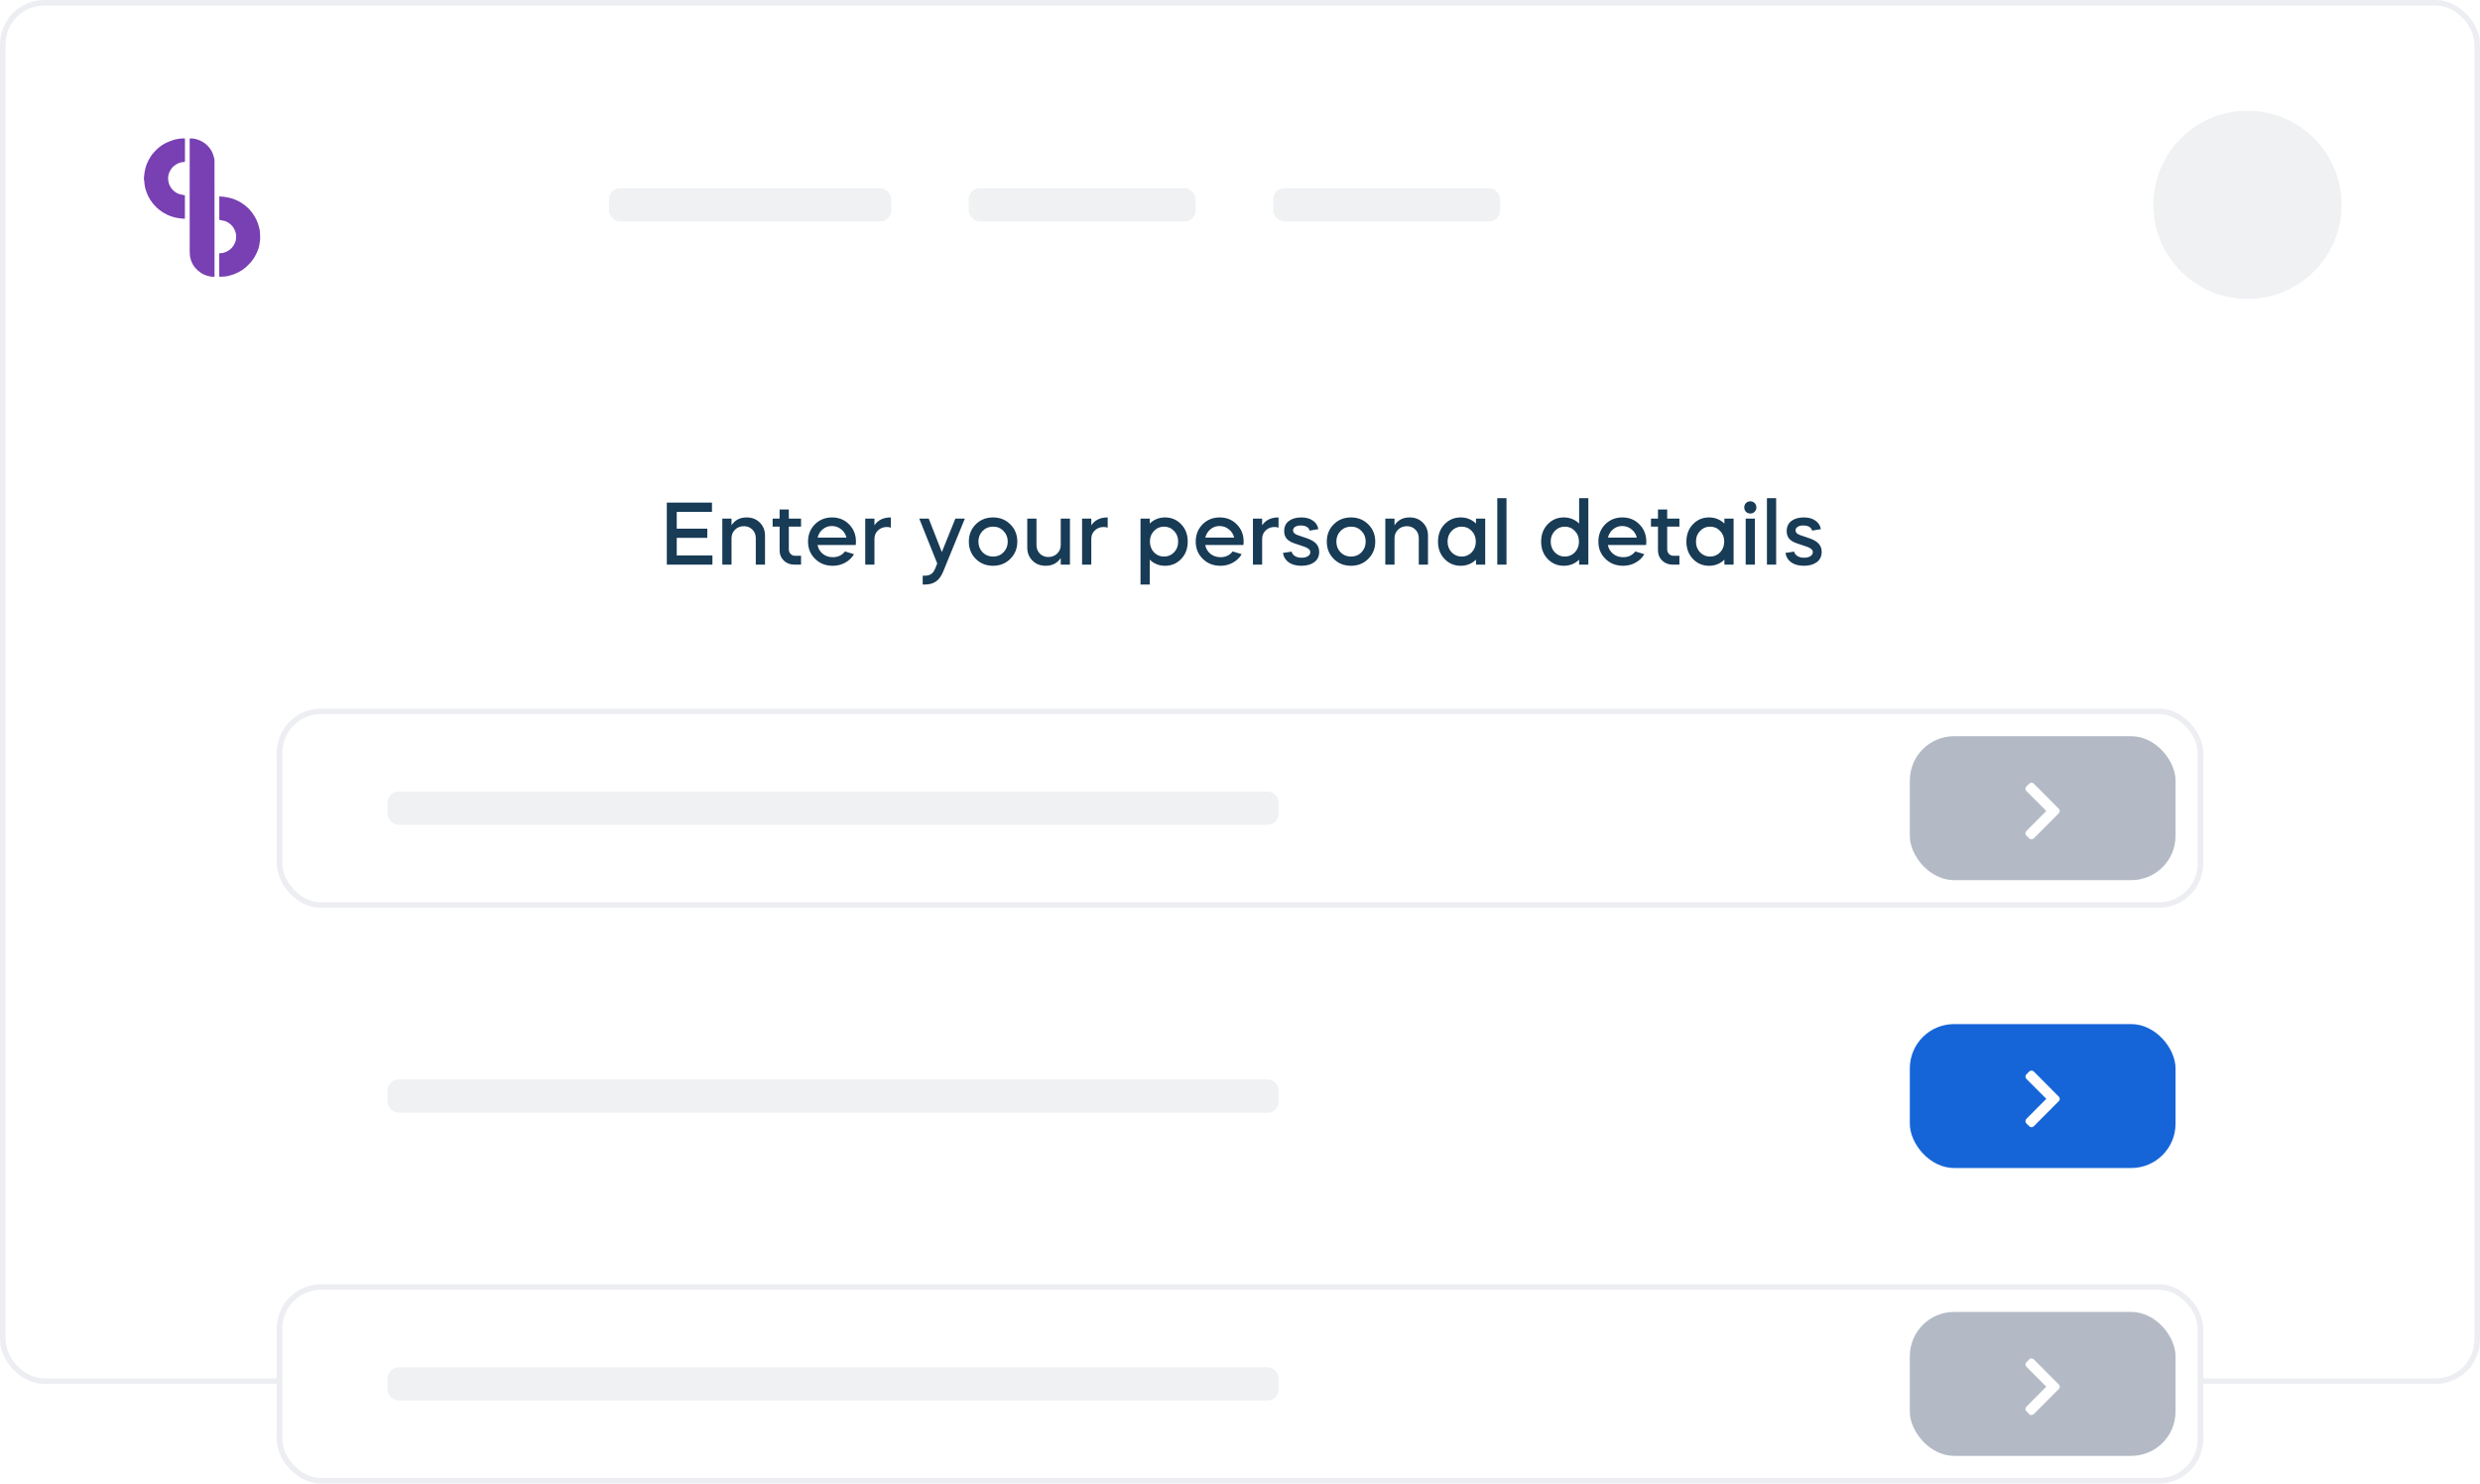 <svg width="448" height="268" viewBox="0 0 448 268" fill="none" xmlns="http://www.w3.org/2000/svg">
<rect x="0.5" y="0.5" width="447" height="249" rx="7.5" fill="white" stroke="#ECEEF2"/>
<rect x="50.5" y="128.5" width="347" height="35" rx="7.5" fill="white" stroke="#ECEEF2"/>
<rect x="345" y="133" width="48" height="26" rx="8" fill="#B3BAC5"/>
<path d="M371.93 146.898C372.141 146.688 372.141 146.336 371.93 146.125L367.383 141.555C367.148 141.344 366.797 141.344 366.586 141.555L366.047 142.094C365.836 142.305 365.836 142.656 366.047 142.891L369.656 146.5L366.047 150.133C365.836 150.367 365.836 150.719 366.047 150.93L366.586 151.469C366.797 151.68 367.148 151.68 367.383 151.469L371.93 146.898Z" fill="white"/>
<rect opacity="0.1" x="70" y="143" width="161" height="6" rx="2" fill="#5A7184"/>
<g filter="url(#filter0_d_135_1029)">
<rect x="50" y="180" width="348" height="36" rx="8" fill="white"/>
</g>
<rect x="345" y="185" width="48" height="26" rx="8" fill="#1565D8"/>
<path d="M371.93 198.898C372.141 198.688 372.141 198.336 371.93 198.125L367.383 193.555C367.148 193.344 366.797 193.344 366.586 193.555L366.047 194.094C365.836 194.305 365.836 194.656 366.047 194.891L369.656 198.5L366.047 202.133C365.836 202.367 365.836 202.719 366.047 202.93L366.586 203.469C366.797 203.68 367.148 203.68 367.383 203.469L371.93 198.898Z" fill="white"/>
<rect opacity="0.1" x="70" y="195" width="161" height="6" rx="2" fill="#5A7184"/>
<rect x="50.5" y="232.5" width="347" height="35" rx="7.5" fill="white" stroke="#ECEEF2"/>
<rect x="345" y="237" width="48" height="26" rx="8" fill="#B3BAC5"/>
<path d="M371.93 250.898C372.141 250.688 372.141 250.336 371.93 250.125L367.383 245.555C367.148 245.344 366.797 245.344 366.586 245.555L366.047 246.094C365.836 246.305 365.836 246.656 366.047 246.891L369.656 250.5L366.047 254.133C365.836 254.367 365.836 254.719 366.047 254.93L366.586 255.469C366.797 255.68 367.148 255.68 367.383 255.469L371.93 250.898Z" fill="white"/>
<rect opacity="0.1" x="70" y="247" width="161" height="6" rx="2" fill="#5A7184"/>
<path d="M120.457 90.8H128.617V92.464H122.249V95.504H127.769V97.168H122.249V100.336H128.697V102H120.457V90.8ZM130.483 102V93.68H132.147V94.896C132.755 93.947 133.667 93.472 134.883 93.472C135.843 93.472 136.632 93.781 137.251 94.4C137.88 95.029 138.195 95.808 138.195 96.736V102H136.531V97.216C136.531 96.597 136.328 96.085 135.923 95.68C135.517 95.264 135.005 95.056 134.387 95.056C133.747 95.056 133.213 95.264 132.787 95.68C132.36 96.096 132.147 96.613 132.147 97.232V102H130.483ZM139.57 95.136V93.68H140.834V92.032H142.498V93.68H144.706V95.136H142.498V99.232C142.498 99.563 142.605 99.84 142.818 100.064C143.031 100.288 143.298 100.4 143.618 100.4H144.706V102H143.49C142.743 102 142.114 101.76 141.602 101.28C141.09 100.779 140.834 100.171 140.834 99.456V95.136H139.57ZM154.592 98.448H147.68C147.808 99.099 148.122 99.632 148.624 100.048C149.136 100.453 149.738 100.656 150.432 100.656C151.37 100.656 152.106 100.309 152.64 99.616L154.272 100.112C153.888 100.763 153.354 101.275 152.672 101.648C152 102.021 151.253 102.208 150.432 102.208C149.152 102.208 148.09 101.792 147.248 100.96C146.394 100.128 145.968 99.088 145.968 97.84C145.968 96.603 146.378 95.563 147.2 94.72C148.032 93.888 149.066 93.472 150.304 93.472C151.541 93.472 152.565 93.888 153.376 94.72C154.208 95.552 154.624 96.592 154.624 97.84C154.624 97.883 154.613 98.085 154.592 98.448ZM147.696 97.12H152.912C152.762 96.501 152.442 96 151.952 95.616C151.461 95.221 150.896 95.024 150.256 95.024C149.648 95.024 149.104 95.221 148.624 95.616C148.154 96 147.845 96.501 147.696 97.12ZM157.965 93.68V94.896C158.595 93.947 159.581 93.472 160.925 93.472V95.328C160.733 95.243 160.493 95.2 160.205 95.2C159.565 95.2 159.032 95.408 158.605 95.824C158.179 96.219 157.965 96.731 157.965 97.36V102H156.301V93.68H157.965ZM168.938 102.704L169.306 101.792L166.058 93.68H167.77L170.138 99.728L172.586 93.68H174.298L170.378 103.264C170.047 104.075 169.615 104.667 169.082 105.04C168.548 105.413 167.866 105.6 167.034 105.6H166.682V104H167.034C167.524 104 167.919 103.899 168.218 103.696C168.516 103.493 168.756 103.163 168.938 102.704ZM179.386 102.208C178.138 102.208 177.098 101.792 176.266 100.96C175.434 100.128 175.018 99.088 175.018 97.84C175.018 96.592 175.434 95.552 176.266 94.72C177.098 93.888 178.138 93.472 179.386 93.472C180.634 93.472 181.674 93.888 182.506 94.72C183.348 95.552 183.77 96.592 183.77 97.84C183.77 99.088 183.348 100.128 182.506 100.96C181.674 101.792 180.634 102.208 179.386 102.208ZM179.386 100.544C180.154 100.544 180.783 100.288 181.274 99.776C181.786 99.253 182.042 98.608 182.042 97.84C182.042 97.072 181.786 96.432 181.274 95.92C180.783 95.397 180.154 95.136 179.386 95.136C178.639 95.136 178.01 95.397 177.498 95.92C176.996 96.443 176.746 97.083 176.746 97.84C176.746 98.597 176.996 99.243 177.498 99.776C178.01 100.288 178.639 100.544 179.386 100.544ZM185.57 98.928V93.68H187.234V98.464C187.234 99.072 187.436 99.589 187.842 100.016C188.268 100.421 188.78 100.624 189.378 100.624C190.007 100.624 190.54 100.416 190.978 100C191.404 99.584 191.618 99.067 191.618 98.448V93.68H193.282V102H191.618V100.816C190.978 101.744 190.071 102.208 188.898 102.208C187.927 102.208 187.132 101.899 186.514 101.28C185.884 100.651 185.57 99.867 185.57 98.928ZM197.137 93.68V94.896C197.767 93.947 198.753 93.472 200.097 93.472V95.328C199.905 95.243 199.665 95.2 199.377 95.2C198.737 95.2 198.204 95.408 197.777 95.824C197.351 96.219 197.137 96.731 197.137 97.36V102H195.473V93.68H197.137ZM207.693 105.6H206.029V93.68H207.693V94.576C208.461 93.84 209.384 93.472 210.461 93.472C211.624 93.472 212.6 93.888 213.389 94.72C214.168 95.541 214.557 96.581 214.557 97.84C214.557 99.099 214.168 100.139 213.389 100.96C212.6 101.792 211.624 102.208 210.461 102.208C209.384 102.208 208.461 101.84 207.693 101.104V105.6ZM210.269 95.136C209.555 95.136 208.952 95.397 208.461 95.92C207.971 96.421 207.725 97.061 207.725 97.84C207.725 98.608 207.971 99.253 208.461 99.776C208.952 100.288 209.555 100.544 210.269 100.544C210.984 100.544 211.592 100.288 212.093 99.776C212.584 99.253 212.829 98.608 212.829 97.84C212.829 97.061 212.584 96.421 212.093 95.92C211.603 95.397 210.995 95.136 210.269 95.136ZM224.626 98.448H217.714C217.842 99.099 218.157 99.632 218.658 100.048C219.17 100.453 219.773 100.656 220.466 100.656C221.405 100.656 222.141 100.309 222.674 99.616L224.306 100.112C223.922 100.763 223.389 101.275 222.706 101.648C222.034 102.021 221.287 102.208 220.466 102.208C219.186 102.208 218.125 101.792 217.282 100.96C216.429 100.128 216.002 99.088 216.002 97.84C216.002 96.603 216.413 95.563 217.234 94.72C218.066 93.888 219.101 93.472 220.338 93.472C221.575 93.472 222.599 93.888 223.41 94.72C224.242 95.552 224.658 96.592 224.658 97.84C224.658 97.883 224.647 98.085 224.626 98.448ZM217.73 97.12H222.946C222.797 96.501 222.477 96 221.986 95.616C221.495 95.221 220.93 95.024 220.29 95.024C219.682 95.024 219.138 95.221 218.658 95.616C218.189 96 217.879 96.501 217.73 97.12ZM228 93.68V94.896C228.629 93.947 229.616 93.472 230.96 93.472V95.328C230.768 95.243 230.528 95.2 230.24 95.2C229.6 95.2 229.066 95.408 228.64 95.824C228.213 96.219 228 96.731 228 97.36V102H226.336V93.68H228ZM238.159 95.584L236.591 95.856C236.399 95.237 235.855 94.928 234.959 94.928C234.553 94.928 234.223 95.008 233.967 95.168C233.711 95.328 233.583 95.547 233.583 95.824C233.583 96.187 233.849 96.464 234.383 96.656L236.255 97.296C236.969 97.563 237.487 97.888 237.807 98.272C238.137 98.656 238.303 99.131 238.303 99.696C238.303 100.496 238.009 101.115 237.423 101.552C236.836 101.989 236.063 102.208 235.103 102.208C234.164 102.208 233.401 102.005 232.815 101.6C232.228 101.184 231.876 100.613 231.759 99.888L233.327 99.648C233.401 99.979 233.599 100.245 233.919 100.448C234.239 100.651 234.644 100.752 235.135 100.752C235.593 100.752 235.967 100.661 236.255 100.48C236.553 100.299 236.703 100.053 236.703 99.744C236.703 99.349 236.367 99.029 235.695 98.784L233.839 98.16C233.188 97.936 232.713 97.648 232.415 97.296C232.127 96.944 231.983 96.496 231.983 95.952C231.983 95.152 232.265 94.539 232.831 94.112C233.396 93.685 234.148 93.472 235.087 93.472C235.929 93.472 236.623 93.664 237.167 94.048C237.711 94.421 238.041 94.933 238.159 95.584ZM244.048 102.208C242.8 102.208 241.76 101.792 240.928 100.96C240.096 100.128 239.68 99.088 239.68 97.84C239.68 96.592 240.096 95.552 240.928 94.72C241.76 93.888 242.8 93.472 244.048 93.472C245.296 93.472 246.336 93.888 247.168 94.72C248.011 95.552 248.432 96.592 248.432 97.84C248.432 99.088 248.011 100.128 247.168 100.96C246.336 101.792 245.296 102.208 244.048 102.208ZM244.048 100.544C244.816 100.544 245.446 100.288 245.936 99.776C246.448 99.253 246.704 98.608 246.704 97.84C246.704 97.072 246.448 96.432 245.936 95.92C245.446 95.397 244.816 95.136 244.048 95.136C243.302 95.136 242.672 95.397 242.16 95.92C241.659 96.443 241.408 97.083 241.408 97.84C241.408 98.597 241.659 99.243 242.16 99.776C242.672 100.288 243.302 100.544 244.048 100.544ZM250.248 102V93.68H251.912V94.896C252.52 93.947 253.432 93.472 254.648 93.472C255.608 93.472 256.398 93.781 257.016 94.4C257.646 95.029 257.96 95.808 257.96 96.736V102H256.296V97.216C256.296 96.597 256.094 96.085 255.688 95.68C255.283 95.264 254.771 95.056 254.152 95.056C253.512 95.056 252.979 95.264 252.552 95.68C252.126 96.096 251.912 96.613 251.912 97.232V102H250.248ZM263.864 93.472C264.941 93.472 265.864 93.84 266.632 94.576V93.68H268.296V102H266.632V101.104C265.864 101.84 264.941 102.208 263.864 102.208C262.701 102.208 261.725 101.792 260.936 100.96C260.157 100.139 259.768 99.099 259.768 97.84C259.768 96.581 260.157 95.541 260.936 94.72C261.725 93.888 262.701 93.472 263.864 93.472ZM264.04 95.136C263.325 95.136 262.722 95.397 262.232 95.92C261.741 96.421 261.496 97.061 261.496 97.84C261.496 98.608 261.741 99.253 262.232 99.776C262.733 100.288 263.336 100.544 264.04 100.544C264.765 100.544 265.373 100.288 265.864 99.776C266.354 99.253 266.6 98.608 266.6 97.84C266.6 97.061 266.354 96.421 265.864 95.92C265.373 95.397 264.765 95.136 264.04 95.136ZM272.14 102H270.476V90H272.14V102ZM282.495 93.472C283.572 93.472 284.495 93.84 285.263 94.576V90H286.927V102H285.263V101.104C284.495 101.84 283.572 102.208 282.495 102.208C281.332 102.208 280.356 101.792 279.567 100.96C278.788 100.139 278.399 99.099 278.399 97.84C278.399 96.581 278.788 95.541 279.567 94.72C280.356 93.888 281.332 93.472 282.495 93.472ZM282.671 95.136C281.956 95.136 281.354 95.397 280.863 95.92C280.372 96.421 280.127 97.061 280.127 97.84C280.127 98.608 280.372 99.253 280.863 99.776C281.364 100.288 281.967 100.544 282.671 100.544C283.396 100.544 284.004 100.288 284.495 99.776C284.986 99.253 285.231 98.608 285.231 97.84C285.231 97.061 284.986 96.421 284.495 95.92C284.004 95.397 283.396 95.136 282.671 95.136ZM297.364 98.448H290.452C290.58 99.099 290.894 99.632 291.396 100.048C291.908 100.453 292.51 100.656 293.204 100.656C294.142 100.656 294.878 100.309 295.412 99.616L297.044 100.112C296.66 100.763 296.126 101.275 295.444 101.648C294.772 102.021 294.025 102.208 293.204 102.208C291.924 102.208 290.862 101.792 290.02 100.96C289.166 100.128 288.74 99.088 288.74 97.84C288.74 96.603 289.15 95.563 289.972 94.72C290.804 93.888 291.838 93.472 293.076 93.472C294.313 93.472 295.337 93.888 296.148 94.72C296.98 95.552 297.396 96.592 297.396 97.84C297.396 97.883 297.385 98.085 297.364 98.448ZM290.468 97.12H295.684C295.534 96.501 295.214 96 294.724 95.616C294.233 95.221 293.668 95.024 293.028 95.024C292.42 95.024 291.876 95.221 291.396 95.616C290.926 96 290.617 96.501 290.468 97.12ZM298.242 95.136V93.68H299.506V92.032H301.17V93.68H303.378V95.136H301.17V99.232C301.17 99.563 301.277 99.84 301.49 100.064C301.703 100.288 301.97 100.4 302.29 100.4H303.378V102H302.162C301.415 102 300.786 101.76 300.274 101.28C299.762 100.779 299.506 100.171 299.506 99.456V95.136H298.242ZM308.736 93.472C309.813 93.472 310.736 93.84 311.504 94.576V93.68H313.168V102H311.504V101.104C310.736 101.84 309.813 102.208 308.736 102.208C307.573 102.208 306.597 101.792 305.808 100.96C305.029 100.139 304.64 99.099 304.64 97.84C304.64 96.581 305.029 95.541 305.808 94.72C306.597 93.888 307.573 93.472 308.736 93.472ZM308.912 95.136C308.197 95.136 307.594 95.397 307.104 95.92C306.613 96.421 306.368 97.061 306.368 97.84C306.368 98.608 306.613 99.253 307.104 99.776C307.605 100.288 308.208 100.544 308.912 100.544C309.637 100.544 310.245 100.288 310.736 99.776C311.226 99.253 311.472 98.608 311.472 97.84C311.472 97.061 311.226 96.421 310.736 95.92C310.245 95.397 309.637 95.136 308.912 95.136ZM317.012 102H315.348V93.68H317.012V102ZM315.396 92.448C315.194 92.235 315.092 91.973 315.092 91.664C315.092 91.355 315.194 91.093 315.396 90.88C315.61 90.667 315.871 90.56 316.18 90.56C316.49 90.56 316.751 90.667 316.964 90.88C317.178 91.093 317.284 91.355 317.284 91.664C317.284 91.973 317.178 92.235 316.964 92.448C316.751 92.661 316.49 92.768 316.18 92.768C315.871 92.768 315.61 92.661 315.396 92.448ZM320.853 102H319.189V90H320.853V102ZM328.934 95.584L327.366 95.856C327.174 95.237 326.63 94.928 325.734 94.928C325.328 94.928 324.998 95.008 324.742 95.168C324.486 95.328 324.358 95.547 324.358 95.824C324.358 96.187 324.624 96.464 325.158 96.656L327.03 97.296C327.744 97.563 328.262 97.888 328.582 98.272C328.912 98.656 329.078 99.131 329.078 99.696C329.078 100.496 328.784 101.115 328.198 101.552C327.611 101.989 326.838 102.208 325.878 102.208C324.939 102.208 324.176 102.005 323.59 101.6C323.003 101.184 322.651 100.613 322.534 99.888L324.102 99.648C324.176 99.979 324.374 100.245 324.694 100.448C325.014 100.651 325.419 100.752 325.91 100.752C326.368 100.752 326.742 100.661 327.03 100.48C327.328 100.299 327.478 100.053 327.478 99.744C327.478 99.349 327.142 99.029 326.47 98.784L324.614 98.16C323.963 97.936 323.488 97.648 323.19 97.296C322.902 96.944 322.758 96.496 322.758 95.952C322.758 95.152 323.04 94.539 323.606 94.112C324.171 93.685 324.923 93.472 325.862 93.472C326.704 93.472 327.398 93.664 327.942 94.048C328.486 94.421 328.816 94.933 328.934 95.584Z" fill="#183B56"/>
<circle opacity="0.1" cx="406" cy="37" r="17" fill="#5A7184"/>
<rect opacity="0.1" x="110" y="34" width="51" height="6" rx="2" fill="#5A7184"/>
<rect opacity="0.1" x="175" y="34" width="41" height="6" rx="2" fill="#5A7184"/>
<rect opacity="0.1" x="230" y="34" width="41" height="6" rx="2" fill="#5A7184"/>
<g clip-path="url(#clip0_135_1029)">
<path d="M26 31.992C26.016 31.959 26.044 31.927 26.047 31.893C26.055 31.768 26.046 31.642 26.06 31.517C26.08 31.34 26.112 31.164 26.145 30.988C26.177 30.816 26.209 30.643 26.254 30.474C26.316 30.24 26.375 30.003 26.462 29.777C26.578 29.477 26.702 29.178 26.854 28.895C27.1 28.437 27.378 27.996 27.733 27.608C27.963 27.357 28.189 27.1 28.442 26.872C28.953 26.414 29.515 26.018 30.15 25.739C30.551 25.563 30.96 25.401 31.375 25.262C31.627 25.178 31.899 25.157 32.16 25.098C32.529 25.014 32.904 25.003 33.28 25C33.384 24.999 33.411 25.033 33.411 25.132C33.408 26.459 33.408 27.785 33.411 29.112C33.411 29.228 33.367 29.267 33.251 29.267C32.707 29.266 32.224 29.453 31.77 29.733C31.195 30.088 30.804 30.588 30.561 31.199C30.461 31.45 30.385 31.714 30.39 31.991C30.391 32.069 30.348 32.15 30.355 32.226C30.394 32.634 30.442 33.037 30.617 33.419C30.795 33.808 31.027 34.154 31.347 34.44C31.651 34.713 31.989 34.942 32.389 35.056C32.717 35.15 33.054 35.216 33.401 35.298C33.401 36.672 33.401 38.078 33.401 39.494C33.228 39.494 33.054 39.496 32.88 39.493C32.836 39.492 32.794 39.468 32.75 39.467C32.423 39.458 32.107 39.387 31.787 39.322C31.043 39.171 30.349 38.892 29.695 38.522C29.014 38.137 28.413 37.646 27.89 37.068C27.346 36.465 26.904 35.798 26.601 35.048C26.475 34.736 26.354 34.419 26.265 34.096C26.186 33.813 26.147 33.518 26.106 33.227C26.074 33.009 26.068 32.788 26.047 32.568C26.044 32.537 26.017 32.508 26 32.478C26 32.316 26 32.154 26 31.992Z" fill="#7840B2"/>
<path d="M38.751 39.409C38.752 42.879 38.752 46.349 38.752 49.819C38.752 50.001 38.751 50 38.562 50C38.227 50 37.902 49.94 37.578 49.857C36.634 49.614 35.879 49.091 35.261 48.37C34.926 47.98 34.675 47.533 34.513 47.044C34.412 46.741 34.324 46.435 34.308 46.113C34.295 45.841 34.267 45.569 34.267 45.297C34.265 38.592 34.265 31.886 34.265 25.181C34.265 25.003 34.265 25.004 34.444 25.002C34.989 24.997 35.502 25.131 36.003 25.332C36.614 25.578 37.135 25.947 37.581 26.419C37.928 26.786 38.212 27.2 38.399 27.667C38.519 27.965 38.616 28.274 38.691 28.586C38.741 28.79 38.749 29.007 38.749 29.218C38.752 32.615 38.751 36.012 38.751 39.409Z" fill="#7840B2"/>
<path d="M39.615 35.479C39.813 35.496 39.999 35.512 40.185 35.528C40.247 35.533 40.309 35.532 40.37 35.541C40.654 35.586 40.939 35.622 41.22 35.681C41.484 35.736 41.747 35.805 42.004 35.886C42.226 35.957 42.441 36.049 42.656 36.139C43.242 36.384 43.775 36.722 44.269 37.111C44.754 37.493 45.18 37.934 45.549 38.43C45.829 38.808 46.086 39.199 46.282 39.623C46.426 39.937 46.551 40.26 46.66 40.587C46.758 40.88 46.829 41.183 46.9 41.484C46.934 41.627 46.947 41.776 46.955 41.923C46.976 42.322 47.002 42.72 46.999 43.118C46.998 43.355 46.949 43.593 46.914 43.83C46.883 44.043 46.857 44.258 46.803 44.465C46.733 44.738 46.656 45.012 46.549 45.272C46.406 45.62 46.253 45.967 46.064 46.292C45.861 46.639 45.635 46.978 45.377 47.287C45.089 47.631 44.767 47.951 44.435 48.256C44.084 48.58 43.686 48.85 43.257 49.072C42.975 49.217 42.693 49.365 42.4 49.486C42.14 49.593 41.867 49.672 41.595 49.748C41.331 49.821 41.063 49.898 40.792 49.93C40.423 49.974 40.049 49.979 39.676 49.995C39.654 49.996 39.624 49.95 39.608 49.92C39.598 49.901 39.606 49.873 39.606 49.849C39.606 48.538 39.606 47.228 39.606 45.917C39.606 45.749 39.618 45.736 39.787 45.737C40.357 45.741 40.858 45.531 41.322 45.235C41.809 44.924 42.163 44.49 42.399 43.971C42.514 43.718 42.613 43.454 42.624 43.169C42.63 43.013 42.669 42.858 42.665 42.703C42.653 42.227 42.53 41.777 42.303 41.355C42.086 40.95 41.791 40.609 41.414 40.341C41.135 40.142 40.834 39.979 40.497 39.897C40.21 39.828 39.919 39.778 39.615 39.716C39.615 38.331 39.615 36.922 39.615 35.479Z" fill="#7840B2"/>
</g>
<defs>
<filter id="filter0_d_135_1029" x="34" y="176" width="380" height="68" filterUnits="userSpaceOnUse" color-interpolation-filters="sRGB">
<feFlood flood-opacity="0" result="BackgroundImageFix"/>
<feColorMatrix in="SourceAlpha" type="matrix" values="0 0 0 0 0 0 0 0 0 0 0 0 0 0 0 0 0 0 127 0" result="hardAlpha"/>
<feOffset dy="12"/>
<feGaussianBlur stdDeviation="8"/>
<feColorMatrix type="matrix" values="0 0 0 0 0 0 0 0 0 0 0 0 0 0 0 0 0 0 0.08 0"/>
<feBlend mode="normal" in2="BackgroundImageFix" result="effect1_dropShadow_135_1029"/>
<feBlend mode="normal" in="SourceGraphic" in2="effect1_dropShadow_135_1029" result="shape"/>
</filter>
<clipPath id="clip0_135_1029">
<rect width="21" height="25" fill="white" transform="translate(26 25)"/>
</clipPath>
</defs>
</svg>
